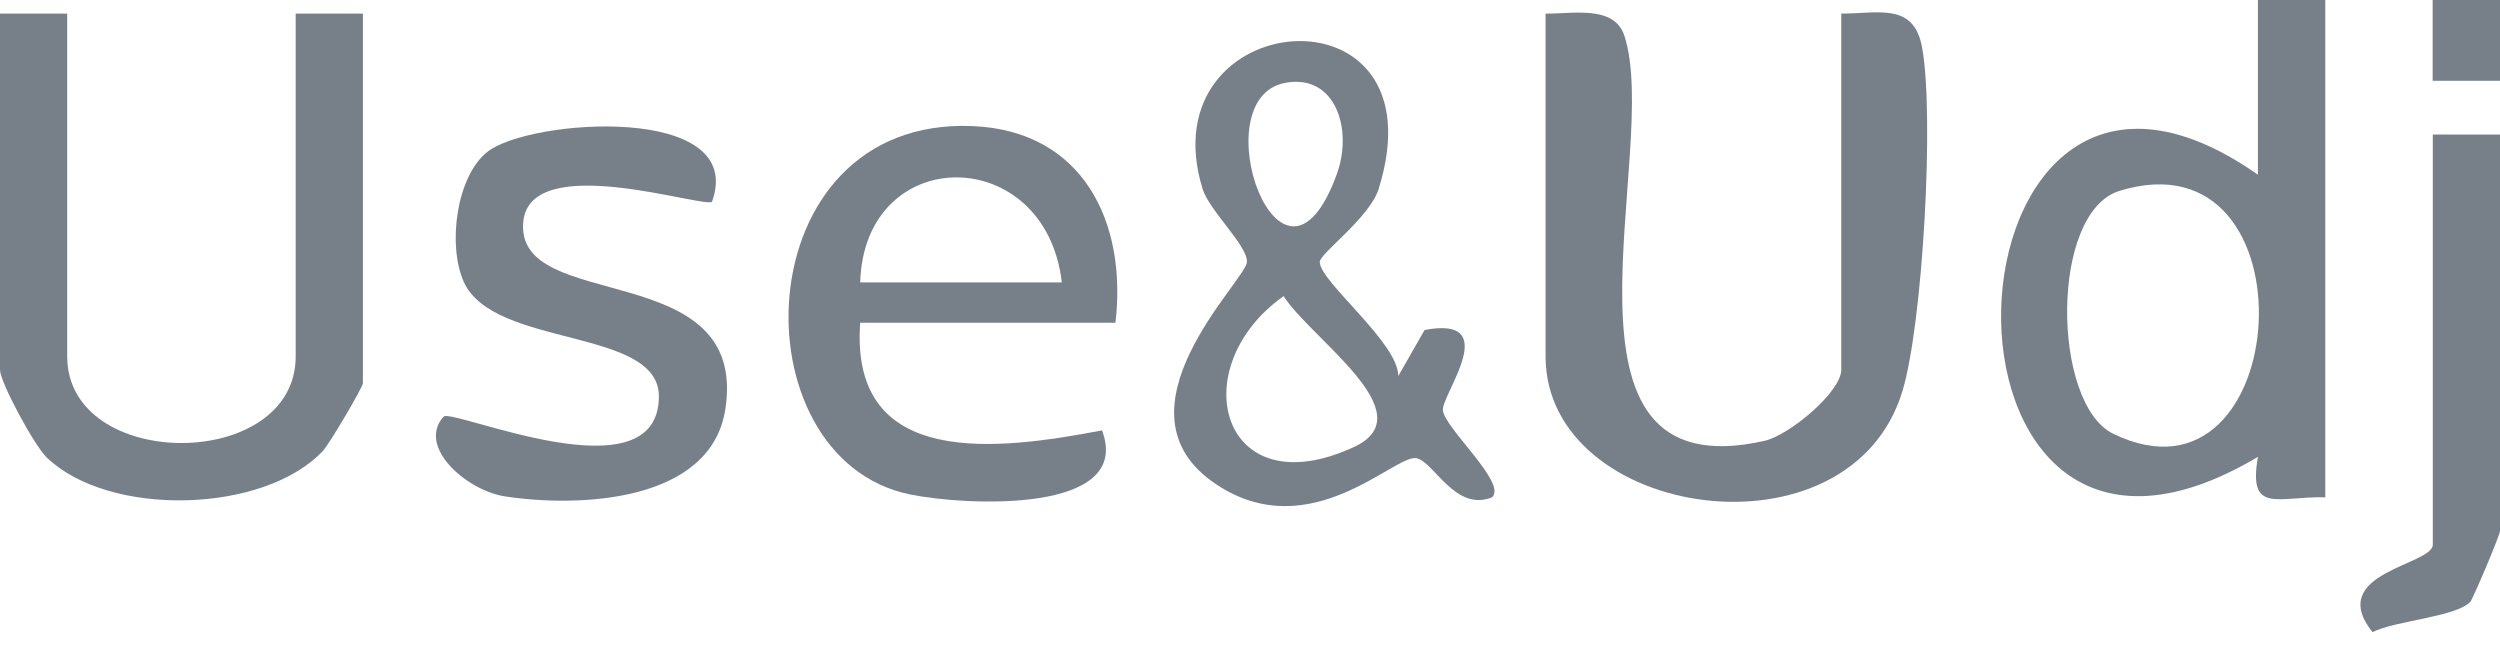 <svg width="186" height="48" viewBox="0 0 186 48" fill="none" xmlns="http://www.w3.org/2000/svg">
<g clip-path="url(#clip0_7941_5382)">
<path d="M137 1.01C139.74 1.02 142.38 0.16 143 3.51C143.93 8.52 143.06 24.04 141.55 29.07C137.66 42.04 114.99 38.65 114.99 26.51V1.01C116.93 1.05 120.09 0.34 120.85 2.65C123.67 11.2 114.15 36.66 131.27 32.8C133.14 32.38 136.99 29.15 136.99 27.51V1.01H137Z" fill="#778089"/>
<path d="M173 0V37C169.46 36.91 167.24 38.3 167.99 33.99C141.52 49.76 143.52 -4.17 167.99 13V0H173ZM157.69 14.2C152.49 15.8 152.66 30.05 157.22 32.27C170.68 38.82 172.47 9.66 157.69 14.2Z" fill="#778089"/>
<path d="M5 1.01V26.51C5 35.11 22 35.11 22 26.51V1.01H27V28.51C27 28.8 24.53 33 24.03 33.54C19.65 38.22 8.12 38.51 3.48 34.04C2.52 33.11 0 28.41 0 27.52V1.01H5Z" fill="#778089"/>
<path d="M83 24.01H64C63.2 34.96 74.3 33.49 81.99 32.02C84.34 38.26 71.85 37.63 67.72 36.79C54.65 34.12 55.34 8.69 72.34 9.38C80.56 9.71 83.87 16.51 82.99 24.02L83 24.01ZM79 21.01C77.78 10.59 64.3 10.6 64 21.01H79Z" fill="#778089"/>
<path d="M104.02 28L105.99 24.55C111.83 23.45 107.29 29.3 107.35 30.5C107.41 31.8 112.17 35.95 111.01 37C108.25 38.11 106.68 34.33 105.38 34.09C103.75 33.79 97.48 40.7 90.48 36.03C82.34 30.61 92.66 20.9 92.77 19.51C92.86 18.31 89.98 15.69 89.47 14.05C85.28 0.38 107.47 -1.57 102.57 14.06C101.9 16.2 98.2 18.84 98.19 19.49C98.19 20.96 104.07 25.52 104.03 27.99L104.02 28ZM95.64 6.16C89.3 7.31 95.34 24.3 99.46 12.95C100.67 9.63 99.37 5.48 95.64 6.16ZM95.5 22.03C87.96 27.38 90.87 37.84 100.75 33.25C106.06 30.78 97.53 25.22 95.5 22.03Z" fill="#778089"/>
<path d="M52.99 15C52.48 15.56 39.41 11.12 38.93 16.52C38.31 23.4 55.7 19.05 53.97 30.42C52.91 37.4 43.04 37.77 37.56 36.93C34.74 36.5 30.99 33.25 33 31C33.6 30.33 49.02 37.15 49.02 29.49C49.02 24.35 36.74 25.91 34.51 20.98C33.28 18.26 33.95 13.11 36.27 11.29C39.39 8.83 55.58 7.67 52.98 14.99L52.99 15Z" fill="#778089"/>
<path d="M186 10.01V39.51C186 39.8 183.98 44.59 183.78 44.79C182.64 45.92 178.26 46.16 176.51 47.03C172.99 42.59 181 42.06 181 40.52V10.01H186Z" fill="#778089"/>
<path d="M186 0H180.99V6.01H186V0Z" fill="#778089"/>
</g>
<defs>
<clipPath id="clip0_7941_5382">
<rect width="186.01" height="47.02" fill="white"/>
</clipPath>
</defs>
</svg>
